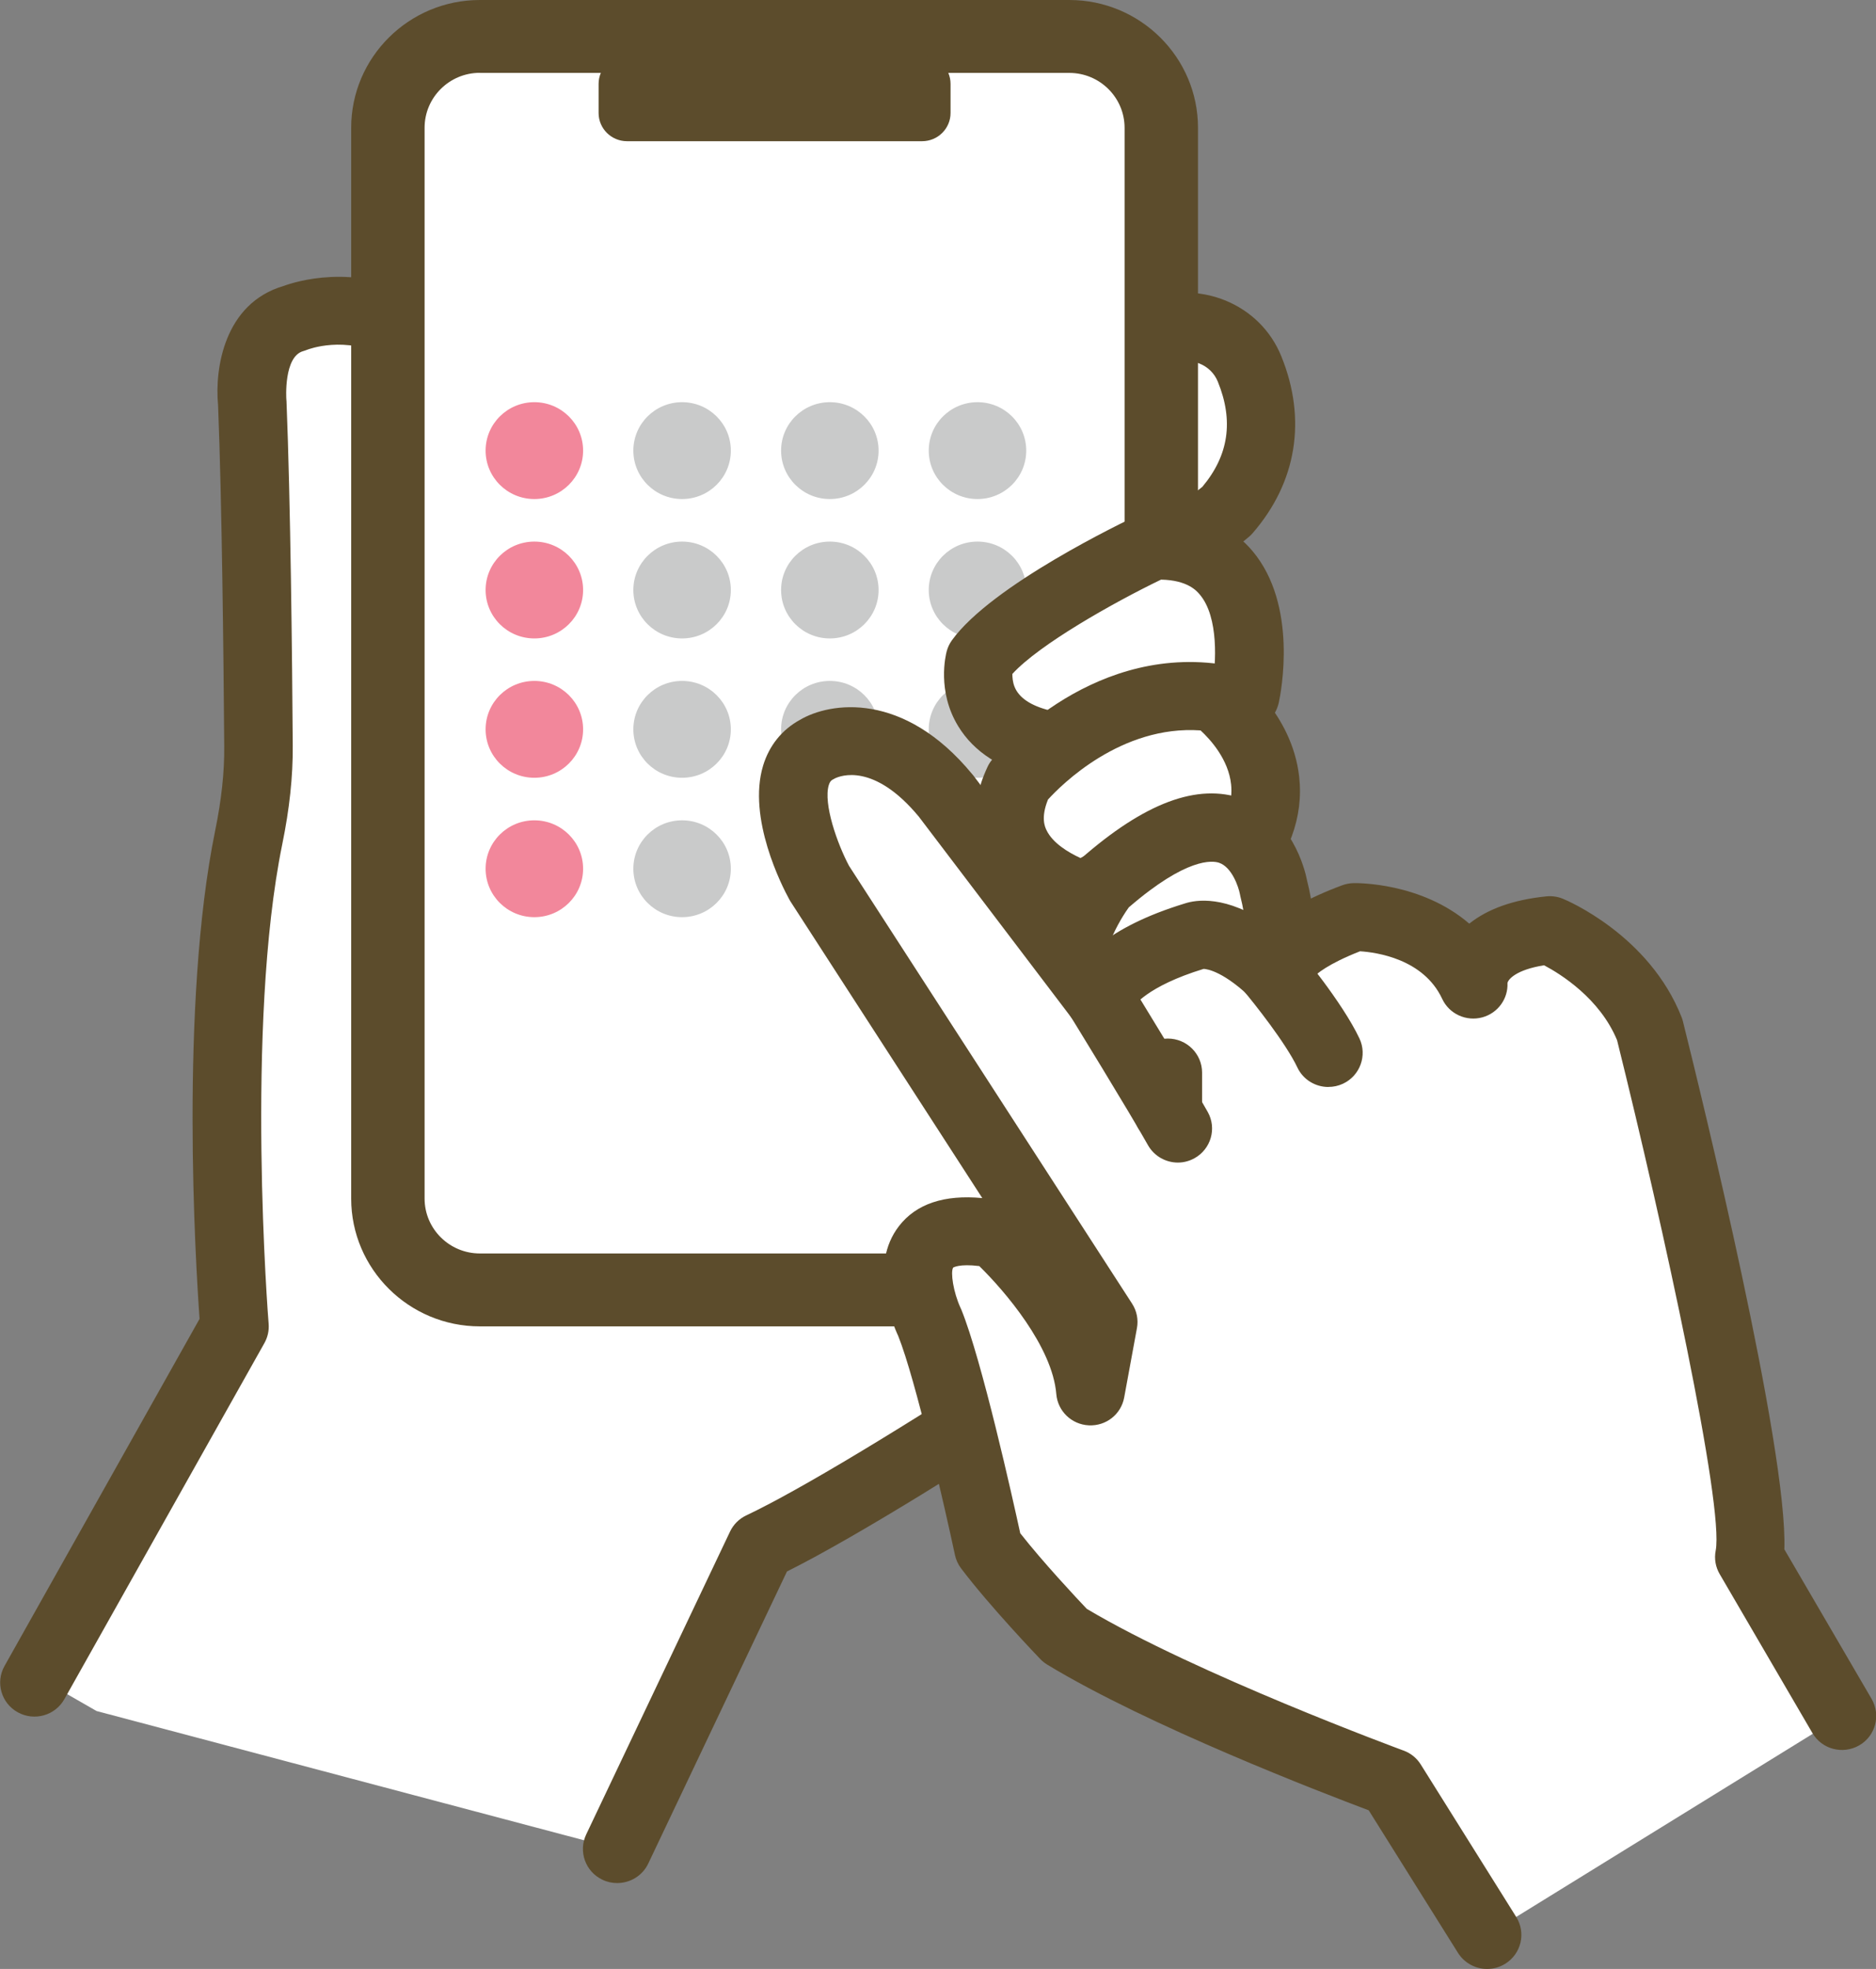 <svg width="61" height="64" viewBox="0 0 61 64" fill="none" xmlns="http://www.w3.org/2000/svg">
<rect x="0" y="0" width="61" height="64" fill="#808080" stroke="none"/>
<g clip-path="url(#clip0_5209_2929)">
<path d="M1.202 54.503L7.706 42.93C7.706 42.93 6.382 29.787 8.087 23.869C8.087 23.869 8.843 15.099 8.285 12.905C8.285 12.905 7.204 11.249 9.649 10.159C9.649 10.159 14.804 8.005 16.763 16.439C16.763 16.439 19.157 22.181 19.05 25.418L33.663 17.561L39.097 24.998C39.097 24.998 38.119 37.364 37.215 42.447C37.215 42.447 26.903 49.956 24.826 50.065L20.066 60.102L3.14 55.616L1.199 54.503H1.202Z" fill="white"/>
<path d="M31.428 13.022C31.428 13.022 35.13 11.916 37.614 10.817C38.772 10.303 40.157 10.827 40.631 11.994C41.148 13.266 41.32 14.964 39.883 16.615C39.883 16.615 36.943 19.203 33 19.356L31.428 13.022Z" fill="white"/>
<path d="M33 20.462C32.49 20.462 32.042 20.116 31.919 19.62L30.347 13.286C30.206 12.714 30.539 12.132 31.108 11.961C31.143 11.951 34.772 10.86 37.161 9.805C38.001 9.434 38.971 9.416 39.824 9.759C40.672 10.1 41.325 10.746 41.663 11.58C42.498 13.637 42.165 15.681 40.725 17.337C40.692 17.375 40.659 17.408 40.62 17.441C40.487 17.558 37.333 20.294 33.041 20.462C33.026 20.462 33.013 20.462 32.998 20.462H33ZM32.759 13.767L33.853 18.166C36.629 17.764 38.738 16.119 39.094 15.826C39.952 14.804 40.119 13.683 39.599 12.406C39.489 12.134 39.274 11.923 38.989 11.811C38.692 11.694 38.357 11.697 38.068 11.827C36.329 12.595 34.055 13.355 32.762 13.767H32.759Z" fill="#5C4C2C"/>
<path d="M20.066 61.208C19.907 61.208 19.746 61.175 19.592 61.101C19.037 60.842 18.799 60.181 19.06 59.629L23.738 49.783C23.848 49.552 24.035 49.366 24.266 49.257C25.979 48.446 29.302 46.447 33.625 43.627C35.241 42.574 36.303 40.873 36.544 38.958C37.166 33.997 37.732 27.221 37.873 25.507L33.254 19.186L19.498 26.58C19.147 26.768 18.722 26.756 18.381 26.547C18.041 26.338 17.841 25.965 17.854 25.57C17.953 22.611 15.675 17.105 15.652 17.05C15.629 16.994 15.608 16.935 15.595 16.874C14.958 14.128 13.885 12.294 12.494 11.567C11.216 10.901 10.039 11.349 9.987 11.369C9.949 11.384 9.9 11.402 9.862 11.412C9.219 11.588 9.309 12.968 9.311 12.981C9.311 13.001 9.314 13.027 9.316 13.047C9.447 16.284 9.501 21.449 9.519 24.241C9.526 25.242 9.414 26.29 9.178 27.442C7.972 33.346 8.725 42.933 8.735 43.029C8.753 43.248 8.704 43.467 8.597 43.657L2.093 55.23C1.793 55.764 1.115 55.955 0.577 55.657C0.039 55.359 -0.153 54.686 0.147 54.152L6.489 42.869C6.359 41.059 5.844 32.642 6.996 27.002C7.201 26 7.299 25.103 7.291 24.256C7.27 21.487 7.219 16.373 7.091 13.169C6.976 11.969 7.299 9.858 9.217 9.297C9.626 9.146 11.485 8.572 13.477 9.584C15.5 10.611 16.937 12.867 17.746 16.292C18.007 16.93 19.513 20.693 19.961 23.819L33.054 16.78C33.545 16.516 34.157 16.653 34.485 17.103L39.919 24.541C40.075 24.754 40.149 25.014 40.129 25.278C40.124 25.36 39.476 33.491 38.756 39.236C38.436 41.794 37.013 44.072 34.851 45.481C31.891 47.411 27.956 49.898 25.589 51.08L21.078 60.575C20.888 60.974 20.486 61.208 20.069 61.208H20.066Z" fill="#5C4C2C"/>
<path d="M37.136 34.628C36.785 34.628 36.454 34.417 36.324 34.071C36.152 33.626 36.38 33.128 36.828 32.957C37.491 32.708 37.709 32.144 37.717 32.118C37.868 31.666 38.357 31.427 38.813 31.579C39.269 31.729 39.512 32.225 39.361 32.678C39.315 32.815 38.872 34.033 37.443 34.572C37.34 34.61 37.238 34.628 37.133 34.628H37.136Z" fill="#231815"/>
<path d="M15.603 1.185H34.77C36.421 1.185 37.761 2.515 37.761 4.155V38.958C37.761 40.599 36.421 41.928 34.77 41.928H15.603C13.951 41.928 12.612 40.599 12.612 38.958V4.155C12.612 2.515 13.951 1.185 15.603 1.185Z" fill="white"/>
<path d="M34.77 43.113H15.603C13.296 43.113 11.419 41.249 11.419 38.958V4.155C11.419 1.864 13.296 0 15.603 0H34.77C37.077 0 38.954 1.864 38.954 4.155V38.961C38.954 41.252 37.077 43.116 34.77 43.116V43.113ZM15.603 2.367C14.612 2.367 13.806 3.168 13.806 4.152V38.958C13.806 39.943 14.612 40.743 15.603 40.743H34.77C35.761 40.743 36.567 39.943 36.567 38.958V4.155C36.567 3.171 35.761 2.37 34.77 2.37H15.603V2.367Z" fill="#5C4C2C"/>
<path d="M29.983 1.81H20.389C19.878 1.81 19.464 2.221 19.464 2.728V3.672C19.464 4.179 19.878 4.59 20.389 4.59H29.983C30.494 4.59 30.908 4.179 30.908 3.672V2.728C30.908 2.221 30.494 1.81 29.983 1.81Z" fill="#5C4C2C"/>
<path d="M17.375 16.221C18.25 16.221 18.96 15.516 18.96 14.647C18.96 13.777 18.25 13.073 17.375 13.073C16.499 13.073 15.79 13.777 15.79 14.647C15.79 15.516 16.499 16.221 17.375 16.221Z" fill="#F2879B"/>
<path d="M17.375 20.752C18.25 20.752 18.96 20.047 18.96 19.178C18.96 18.309 18.25 17.604 17.375 17.604C16.499 17.604 15.79 18.309 15.79 19.178C15.79 20.047 16.499 20.752 17.375 20.752Z" fill="#F2879B"/>
<path d="M17.375 25.281C18.25 25.281 18.96 24.576 18.96 23.707C18.96 22.837 18.25 22.133 17.375 22.133C16.499 22.133 15.79 22.837 15.79 23.707C15.79 24.576 16.499 25.281 17.375 25.281Z" fill="#F2879B"/>
<path d="M17.375 29.812C18.25 29.812 18.96 29.107 18.96 28.238C18.96 27.369 18.25 26.664 17.375 26.664C16.499 26.664 15.79 27.369 15.79 28.238C15.79 29.107 16.499 29.812 17.375 29.812Z" fill="#F2879B"/>
<path d="M22.179 16.221C23.054 16.221 23.764 15.516 23.764 14.647C23.764 13.777 23.054 13.073 22.179 13.073C21.303 13.073 20.594 13.777 20.594 14.647C20.594 15.516 21.303 16.221 22.179 16.221Z" fill="#C9CACA"/>
<path d="M22.179 20.752C23.054 20.752 23.764 20.047 23.764 19.178C23.764 18.309 23.054 17.604 22.179 17.604C21.303 17.604 20.594 18.309 20.594 19.178C20.594 20.047 21.303 20.752 22.179 20.752Z" fill="#C9CACA"/>
<path d="M22.179 25.281C23.054 25.281 23.764 24.576 23.764 23.707C23.764 22.837 23.054 22.133 22.179 22.133C21.303 22.133 20.594 22.837 20.594 23.707C20.594 24.576 21.303 25.281 22.179 25.281Z" fill="#C9CACA"/>
<path d="M22.179 29.812C23.054 29.812 23.764 29.107 23.764 28.238C23.764 27.369 23.054 26.664 22.179 26.664C21.303 26.664 20.594 27.369 20.594 28.238C20.594 29.107 21.303 29.812 22.179 29.812Z" fill="#C9CACA"/>
<path d="M28.568 14.647C28.568 15.516 27.858 16.221 26.983 16.221C26.107 16.221 25.398 15.516 25.398 14.647C25.398 13.777 26.107 13.073 26.983 13.073C27.858 13.073 28.568 13.777 28.568 14.647Z" fill="#C9CACA"/>
<path d="M28.568 19.178C28.568 20.047 27.858 20.752 26.983 20.752C26.107 20.752 25.398 20.047 25.398 19.178C25.398 18.308 26.107 17.604 26.983 17.604C27.858 17.604 28.568 18.308 28.568 19.178Z" fill="#C9CACA"/>
<path d="M28.568 23.707C28.568 24.576 27.858 25.281 26.983 25.281C26.107 25.281 25.398 24.576 25.398 23.707C25.398 22.837 26.107 22.133 26.983 22.133C27.858 22.133 28.568 22.837 28.568 23.707Z" fill="#C9CACA"/>
<path d="M28.568 28.238C28.568 29.108 27.858 29.812 26.983 29.812C26.107 29.812 25.398 29.108 25.398 28.238C25.398 27.368 26.107 26.664 26.983 26.664C27.858 26.664 28.568 27.368 28.568 28.238Z" fill="#C9CACA"/>
<path d="M33.369 14.647C33.369 15.516 32.66 16.221 31.784 16.221C30.908 16.221 30.199 15.516 30.199 14.647C30.199 13.777 30.908 13.073 31.784 13.073C32.66 13.073 33.369 13.777 33.369 14.647Z" fill="#C9CACA"/>
<path d="M33.369 19.178C33.369 20.047 32.66 20.752 31.784 20.752C30.908 20.752 30.199 20.047 30.199 19.178C30.199 18.308 30.908 17.604 31.784 17.604C32.66 17.604 33.369 18.308 33.369 19.178Z" fill="#C9CACA"/>
<path d="M33.369 23.707C33.369 24.576 32.66 25.281 31.784 25.281C30.908 25.281 30.199 24.576 30.199 23.707C30.199 22.837 30.908 22.133 31.784 22.133C32.66 22.133 33.369 22.837 33.369 23.707Z" fill="#C9CACA"/>
<path d="M33.369 28.238C33.369 29.108 32.66 29.812 31.784 29.812C30.908 29.812 30.199 29.108 30.199 28.238C30.199 27.368 30.908 26.664 31.784 26.664C32.66 26.664 33.369 27.368 33.369 28.238Z" fill="#C9CACA"/>
<path d="M40.492 22.606C40.492 22.606 41.588 17.568 37.494 17.739C37.494 17.739 33.023 19.841 31.86 21.454C31.86 21.454 31.284 23.597 34.009 24.2C34.009 24.2 38.641 24.223 39.21 25.148L40.49 22.603L40.492 22.606Z" fill="white"/>
<path d="M39.21 26.255C38.867 26.255 38.547 26.099 38.337 25.835C37.853 25.56 35.868 25.316 34.004 25.306C33.925 25.306 33.845 25.296 33.768 25.281C32.552 25.011 31.671 24.449 31.157 23.605C30.462 22.468 30.749 21.299 30.783 21.169C30.818 21.039 30.875 20.92 30.954 20.81C32.25 19.015 36.534 16.966 37.018 16.739C37.154 16.676 37.3 16.64 37.448 16.633C39.202 16.564 40.196 17.284 40.718 17.901C42.216 19.669 41.65 22.519 41.581 22.84C41.56 22.931 41.53 23.017 41.489 23.101L40.208 25.647C40.027 26.008 39.663 26.239 39.258 26.257C39.243 26.257 39.228 26.257 39.212 26.257L39.21 26.255ZM34.14 23.096C36.157 23.114 37.689 23.295 38.726 23.635L39.425 22.247C39.535 21.604 39.642 20.063 39.01 19.323C38.908 19.203 38.613 18.858 37.753 18.84C36.206 19.587 33.791 20.948 32.918 21.906C32.918 22.016 32.928 22.168 32.987 22.318C33.128 22.679 33.515 22.939 34.137 23.094L34.14 23.096Z" fill="#5C4C2C"/>
<path d="M33.12 25.398C33.12 25.398 35.75 22.178 39.493 22.682C39.493 22.682 42.856 25.11 40.011 28.314C40.011 28.314 36.249 28.067 35.309 29.133C35.309 29.133 31.806 28.215 33.12 25.398Z" fill="white"/>
<path d="M35.312 30.239C35.217 30.239 35.12 30.226 35.025 30.201C34.8 30.142 32.79 29.573 32.009 27.923C31.712 27.294 31.486 26.265 32.109 24.93C32.147 24.846 32.196 24.77 32.255 24.698C32.377 24.548 35.327 21.001 39.642 21.583C39.824 21.609 39.998 21.677 40.149 21.784C40.339 21.922 42.013 23.185 42.244 25.248C42.39 26.557 41.921 27.836 40.848 29.044C40.62 29.301 40.285 29.438 39.939 29.415C38.323 29.311 36.48 29.527 36.149 29.863C35.934 30.107 35.63 30.239 35.315 30.239H35.312ZM34.075 25.993C33.837 26.582 33.978 26.88 34.027 26.982C34.226 27.401 34.736 27.709 35.133 27.89C36.37 27.206 38.357 27.147 39.496 27.18C39.906 26.603 40.088 26.041 40.031 25.502C39.947 24.686 39.358 24.037 39.038 23.742C36.452 23.562 34.505 25.517 34.075 25.99V25.993Z" fill="#5C4C2C"/>
<path d="M37.683 40.837C37.683 40.837 42.741 33.992 41.417 28.879C41.417 28.879 40.687 24.523 35.876 28.749C35.876 28.749 32.826 32.757 36.989 33.141C36.989 33.141 37.486 35.495 37.409 37.913L37.683 40.84V40.837Z" fill="white"/>
<path d="M37.683 41.944C37.584 41.944 37.484 41.931 37.386 41.903C36.941 41.781 36.618 41.397 36.575 40.939L36.301 38.013C36.295 37.967 36.295 37.921 36.295 37.875C36.344 36.408 36.162 34.946 36.029 34.099C34.744 33.781 34.168 33.087 33.911 32.51C33.105 30.697 34.664 28.502 34.987 28.08C35.031 28.022 35.082 27.968 35.138 27.918C37.222 26.089 38.941 25.448 40.395 25.96C42.011 26.529 42.431 28.258 42.505 28.64C43.911 34.191 38.8 41.194 38.582 41.489C38.37 41.776 38.034 41.941 37.683 41.941V41.944ZM36.7 29.499C36.196 30.206 35.776 31.231 35.947 31.617C36.037 31.821 36.475 31.981 37.089 32.037C37.576 32.083 37.975 32.436 38.078 32.912C38.098 33.006 38.521 35.042 38.528 37.326C39.737 35.035 41.015 31.777 40.336 29.153C40.328 29.123 40.321 29.09 40.316 29.059C40.277 28.848 40.065 28.19 39.642 28.045C39.427 27.971 38.59 27.864 36.7 29.497V29.499Z" fill="#5C4C2C"/>
<path d="M30.229 42.981C30.229 42.981 28.524 39.401 32.357 40.11C32.357 40.11 35.248 42.691 35.455 45.221L35.87 42.966L26.642 28.698C26.642 28.698 24.785 25.298 26.562 24.352C26.562 24.352 28.516 23.142 30.752 25.858L35.742 32.428C35.742 32.428 36.044 31.266 38.861 30.415C38.861 30.415 39.852 30.046 41.565 31.75C41.565 31.75 41.237 30.844 44.029 29.807C44.029 29.807 46.85 29.748 47.9 31.996C47.9 31.996 47.731 30.503 50.389 30.232C50.389 30.232 52.748 31.2 53.639 33.466C53.639 33.466 57.328 48.278 56.875 50.607L59.889 55.772L48.353 62.894L45.25 57.938C45.25 57.938 38.303 55.39 34.631 53.163C34.631 53.163 33.036 51.502 32.137 50.309C32.137 50.309 30.946 44.741 30.227 42.981H30.229Z" fill="white"/>
<path d="M38.3 37.789C37.909 37.789 37.53 37.583 37.325 37.219C36.731 36.156 34.81 33.036 34.792 33.006C34.472 32.484 34.636 31.803 35.161 31.485C35.686 31.167 36.372 31.33 36.692 31.851C36.772 31.981 38.654 35.042 39.271 36.144C39.571 36.678 39.376 37.351 38.838 37.649C38.667 37.743 38.482 37.789 38.298 37.789H38.3Z" fill="#5C4C2C"/>
<path d="M43.194 35.332C42.776 35.332 42.374 35.098 42.185 34.697C41.813 33.911 40.782 32.611 40.415 32.177C40.021 31.709 40.082 31.01 40.556 30.618C41.027 30.226 41.729 30.287 42.126 30.755C42.279 30.938 43.642 32.568 44.203 33.753C44.464 34.305 44.225 34.964 43.67 35.225C43.516 35.297 43.355 35.33 43.196 35.33L43.194 35.332Z" fill="#5C4C2C"/>
<path d="M37.973 37.222C37.358 37.222 36.859 36.726 36.859 36.115V34.864C36.859 34.254 37.358 33.758 37.973 33.758C38.587 33.758 39.087 34.254 39.087 34.864V36.115C39.087 36.726 38.587 37.222 37.973 37.222Z" fill="#5C4C2C"/>
<path d="M48.356 64C47.985 64 47.621 63.814 47.409 63.479L44.505 58.843C43.009 58.281 37.332 56.099 34.052 54.108C33.97 54.058 33.894 53.997 33.827 53.928C33.76 53.859 32.175 52.204 31.248 50.976C31.151 50.846 31.084 50.699 31.051 50.543C30.729 49.031 29.768 44.822 29.207 43.426C29.003 42.986 28.239 41.13 29.233 39.851C29.791 39.131 30.7 38.826 31.94 38.943L25.704 29.303C25.689 29.28 25.676 29.258 25.663 29.232C25.43 28.808 24.296 26.595 24.813 24.887C25.011 24.235 25.423 23.722 26.007 23.401C26.992 22.817 29.382 22.453 31.614 25.166C31.625 25.176 31.632 25.189 31.643 25.199L35.799 30.671C36.375 30.226 37.235 29.761 38.518 29.369C38.882 29.247 39.865 29.082 41.278 30.064C41.765 29.639 42.51 29.197 43.639 28.777C43.757 28.734 43.883 28.708 44.008 28.706C44.118 28.701 46.218 28.68 47.775 30.023C48.374 29.542 49.214 29.245 50.279 29.136C50.464 29.118 50.648 29.143 50.819 29.214C50.935 29.26 53.631 30.394 54.681 33.069C54.699 33.115 54.712 33.158 54.724 33.207C55.319 35.589 58.133 47.085 58.02 50.36L60.857 55.222C61.164 55.751 60.985 56.428 60.453 56.733C59.92 57.038 59.239 56.86 58.932 56.331L55.918 51.166C55.782 50.935 55.736 50.666 55.787 50.404C56.066 48.967 54.087 39.864 52.581 33.812C52.018 32.449 50.74 31.658 50.207 31.376C49.301 31.521 49.04 31.831 49.017 31.953C49.04 32.464 48.707 32.927 48.205 33.067C47.678 33.212 47.124 32.96 46.894 32.467C46.285 31.162 44.745 30.954 44.223 30.921C43.176 31.332 42.799 31.66 42.682 31.79C42.669 32.146 42.484 32.487 42.164 32.688C41.724 32.965 41.148 32.901 40.779 32.535C39.811 31.574 39.25 31.498 39.138 31.493C37.286 32.06 36.846 32.713 36.792 32.802C36.661 33.168 36.347 33.443 35.96 33.519C35.54 33.601 35.11 33.441 34.854 33.1L29.878 26.547C28.416 24.782 27.325 25.215 27.144 25.303C27.12 25.319 27.128 25.314 27.092 25.331C27.023 25.367 26.985 25.405 26.949 25.517C26.765 26.125 27.226 27.427 27.607 28.144L36.81 42.373C36.964 42.61 37.02 42.895 36.969 43.169L36.554 45.425C36.454 45.971 35.965 46.358 35.402 46.33C34.843 46.302 34.393 45.867 34.347 45.315C34.221 43.772 32.667 41.959 31.842 41.153C31.189 41.072 30.995 41.201 30.992 41.204C30.903 41.349 30.995 41.997 31.235 42.516C31.243 42.531 31.253 42.551 31.259 42.569C31.924 44.202 32.931 48.72 33.174 49.837C33.906 50.77 35.002 51.942 35.338 52.295C38.907 54.421 45.568 56.875 45.637 56.901C45.87 56.984 46.067 57.145 46.197 57.353L49.301 62.309C49.626 62.828 49.465 63.509 48.943 63.832C48.761 63.944 48.556 64 48.356 64ZM39.253 31.455C39.253 31.455 39.243 31.457 39.238 31.46C39.243 31.46 39.248 31.457 39.253 31.455Z" fill="#5C4C2C"/>
</g>
<defs>
<clipPath id="clip0_5209_2929">
<rect width="61" height="64" fill="white" transform="translate(0.006)"/>
</clipPath>
</defs>
</svg>
